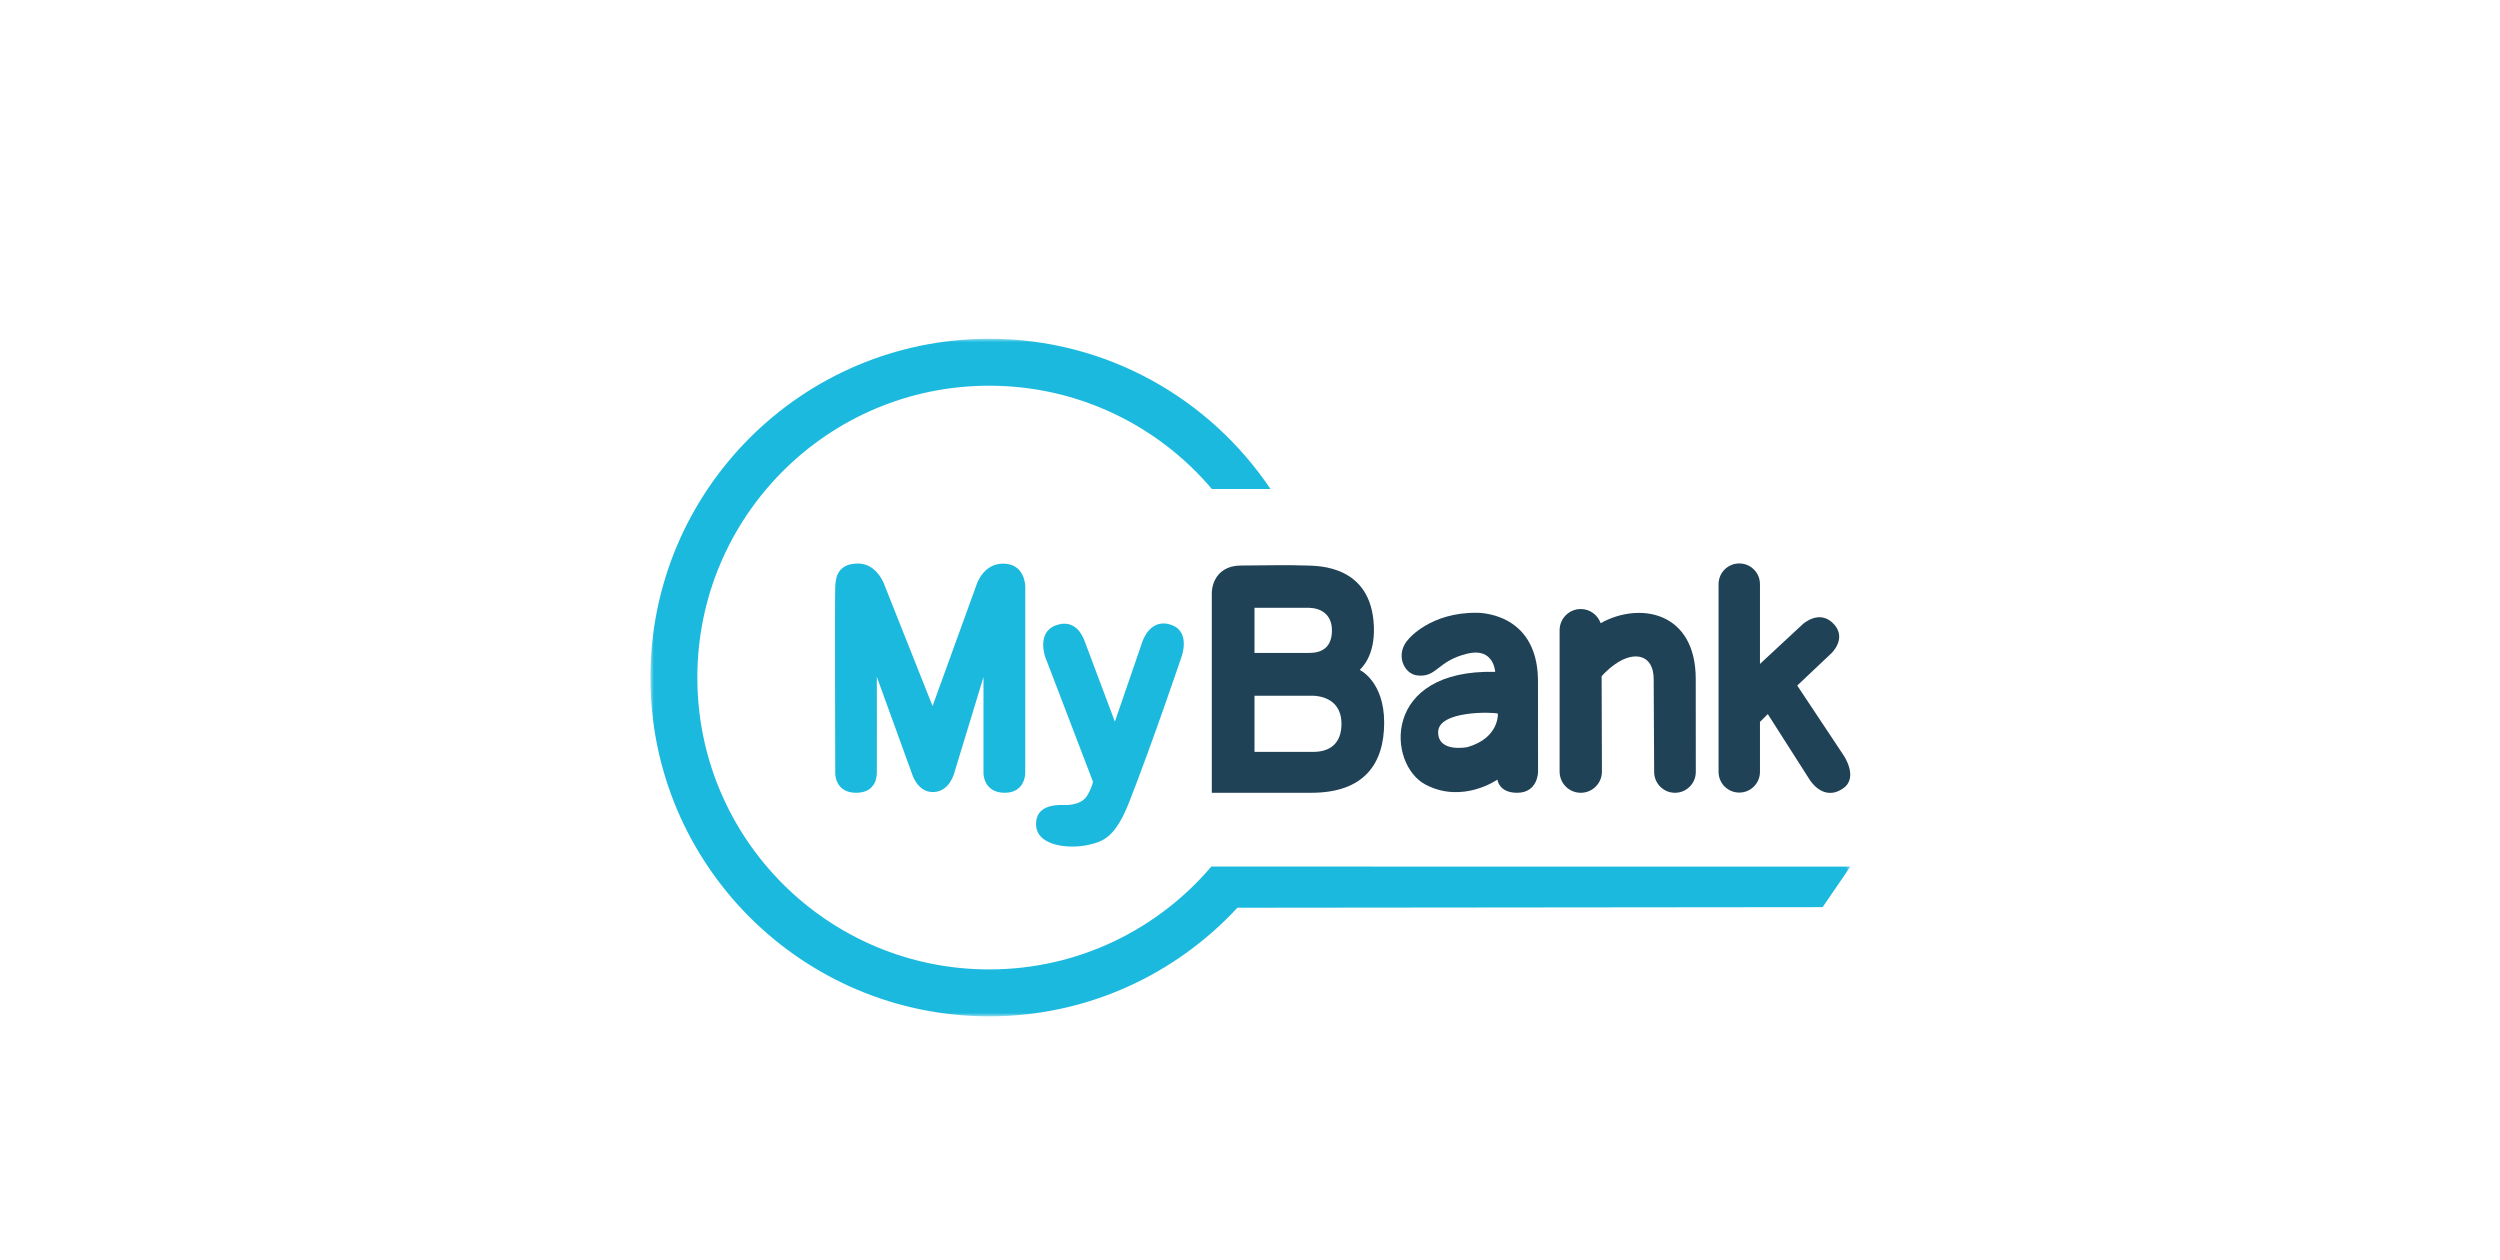 <?xml version="1.0" encoding="UTF-8"?>
<svg width="369px" height="186px" viewBox="0 0 369 186" version="1.1" xmlns="http://www.w3.org/2000/svg" xmlns:xlink="http://www.w3.org/1999/xlink">
    <title>mybank</title>
    <defs>
        <polygon id="path-1" points="0 -1.51672147e-15 177.117 -1.51672147e-15 177.117 100 0 100"></polygon>
        <polygon id="path-3" points="0 -1.51672147e-15 177.117 -1.51672147e-15 177.117 100 0 100"></polygon>
    </defs>
    <g id="mybank" stroke="none" stroke-width="1" fill="none" fill-rule="evenodd">
        <g id="Logo_MyBank_positive" transform="translate(96, 50)">
            <g id="Group-4" transform="translate(110.734, 33.163)" fill="#204256" fill-rule="nonzero">
                <path d="M9.883,27.107 C9.883,27.107 5.492,28.008 5.538,24.866 C5.585,21.723 13.536,21.911 14.351,22.166 C14.351,22.166 14.601,25.732 9.883,27.107 Z M11.204,7.284 C4.378,7.22 1.186,11.146 1.186,11.146 C-0.886,13.344 0.443,16.321 2.476,16.536 C5.397,16.845 5.367,14.396 9.851,13.311 C13.784,12.359 13.954,16.003 13.954,16.003 C-2.822,15.586 -2.021,29.663 3.69,32.653 C9.167,35.52 14.286,31.903 14.286,31.903 C14.286,31.903 14.478,33.852 17.187,33.852 C20.288,33.852 20.283,30.757 20.283,30.757 L20.271,17.055 C20.067,7.029 11.204,7.284 11.204,7.284 L11.204,7.284 Z" id="Fill-1"></path>
                <path d="M65.378,28.319 L58.539,18.024 L63.566,13.271 C63.566,13.271 65.886,11.124 63.981,8.995 C61.87,6.638 59.354,8.965 59.354,8.965 L53.037,14.832 L53.037,3.055 C53.037,1.367 51.67,-1.66625739e-15 49.982,-1.66625739e-15 C48.294,-1.66625739e-15 46.926,1.367 46.926,3.055 L46.926,30.768 C46.926,32.455 48.294,33.823 49.982,33.823 C51.67,33.823 53.037,32.455 53.037,30.768 L53.037,23.39 L54.193,22.236 L60.38,31.933 C60.38,31.933 62.397,35.3 65.368,33.158 C67.601,31.547 65.378,28.319 65.378,28.319" id="Fill-3"></path>
            </g>
            <path d="M154.291,50.219 C154.291,40.208 145.946,38.798 140.271,41.974 C140.266,41.977 140.261,41.988 140.258,41.991 C139.832,40.774 138.684,39.893 137.32,39.893 C135.595,39.893 134.197,41.292 134.197,43.018 L134.197,63.89 C134.197,65.616 135.595,67.015 137.32,67.015 C139.045,67.015 140.444,65.616 140.444,63.89 L140.401,49.809 C140.401,49.809 141.159,48.906 142.375,48.044 C145.297,45.972 148.082,46.678 148.082,50.218 L148.154,63.941 C148.154,65.64 149.529,67.015 151.227,67.015 C152.924,67.015 154.3,65.64 154.3,63.941 L154.291,50.219" id="Fill-5" fill="#204256" fill-rule="nonzero"></path>
            <path d="M64.481,67.416 C65.197,66.22 65.322,65.378 65.322,65.378 L58.267,46.939 C58.267,46.939 56.987,43.371 59.808,42.314 C62.796,41.193 63.875,44.048 64.099,44.646 C64.324,45.245 68.556,56.515 68.556,56.515 L72.632,44.672 C72.632,44.672 73.799,40.99 77.063,42.303 C79.76,43.389 78.375,47.001 78.375,47.001 C78.375,47.001 74.204,59.341 70.708,68.293 C68.62,73.642 66.837,74.169 64.799,74.67 C62.073,75.342 56.917,75.009 56.917,71.618 C56.917,68.944 59.655,68.777 60.89,68.817 C60.956,68.818 63.509,69.04 64.481,67.416" id="Fill-6" fill="#1CB9DE" fill-rule="nonzero"></path>
            <g id="Group-10">
                <g id="Fill-7-Clipped">
                    <mask id="mask-2" fill="white">
                        <use xlink:href="#path-1"></use>
                    </mask>
                    <g id="path-1"></g>
                    <path d="M48.096,36.42 L41.648,54.212 L34.618,36.528 C34.618,36.528 33.576,33.176 30.645,33.176 C27.249,33.176 27.36,35.866 27.283,36.528 C27.207,37.191 27.283,64.181 27.283,64.181 C27.283,64.181 27.249,67.015 30.365,67.015 C33.549,67.015 33.396,64.156 33.421,64.156 C33.447,64.156 33.421,49.907 33.421,49.907 L38.592,64.156 C38.592,64.156 39.355,66.958 41.75,66.907 C44.144,66.856 44.831,64.156 44.831,64.156 L49.162,49.933 L49.162,64.156 C49.162,64.156 49.162,67.015 52.294,67.015 C55.325,67.015 55.325,64.156 55.325,64.156 L55.329,36.554 C55.329,36.554 55.329,33.176 52.039,33.192 C49.311,33.205 48.275,35.82 48.096,36.42 C48.076,36.49 48.066,36.528 48.066,36.528" id="Fill-7" fill="#1CB9DE" fill-rule="nonzero" mask="url(#mask-2)"></path>
                </g>
                <g id="Fill-9-Clipped">
                    <mask id="mask-4" fill="white">
                        <use xlink:href="#path-3"></use>
                    </mask>
                    <g id="path-1"></g>
                    <path d="M177.117,77.908 L122.693,77.908 L82.731,77.901 L82.759,77.946 C74.86,87.201 63.128,93.088 50.006,93.088 C26.214,93.088 6.928,73.799 6.928,50.008 C6.928,26.216 26.214,6.93 50.006,6.93 C63.185,6.93 74.972,12.85 82.872,22.173 L91.522,22.173 C82.546,8.81 67.314,-1.51672147e-15 50.006,-1.51672147e-15 C22.389,-1.51672147e-15 0,22.39 0,50.008 C0,77.626 22.389,100.015 50.006,100.015 C64.494,100.015 77.514,93.831 86.641,83.982 L173.018,83.896 L177.117,77.908" id="Fill-9" fill="#1CB9DE" fill-rule="nonzero" mask="url(#mask-4)"></path>
                </g>
            </g>
            <path d="M97.857,60.976 L89.164,60.976 L89.164,52.69 L97.857,52.69 C99.959,52.798 102.001,53.868 102.001,56.833 C102.001,59.878 100.144,60.976 97.857,60.976 Z M89.164,39.716 L97.267,39.716 C98.89,39.758 100.593,40.624 100.593,43.044 C100.593,45.565 99.104,46.37 97.267,46.37 L89.164,46.37 L89.164,39.716 Z M104.705,48.881 C104.871,48.653 106.95,46.969 106.786,42.49 C106.455,33.421 98.579,33.524 96.835,33.472 C94.027,33.387 92.337,33.421 87.182,33.472 C82.83,33.515 82.862,37.47 82.862,37.47 L82.862,67.015 C82.862,67.015 90.697,67.015 97.532,67.015 C105.383,67.015 108.304,62.693 108.304,56.65 C108.304,50.571 104.705,48.881 104.705,48.881 L104.705,48.881 Z" id="Fill-11" fill="#204256" fill-rule="nonzero"></path>
        </g>
    </g>
</svg>